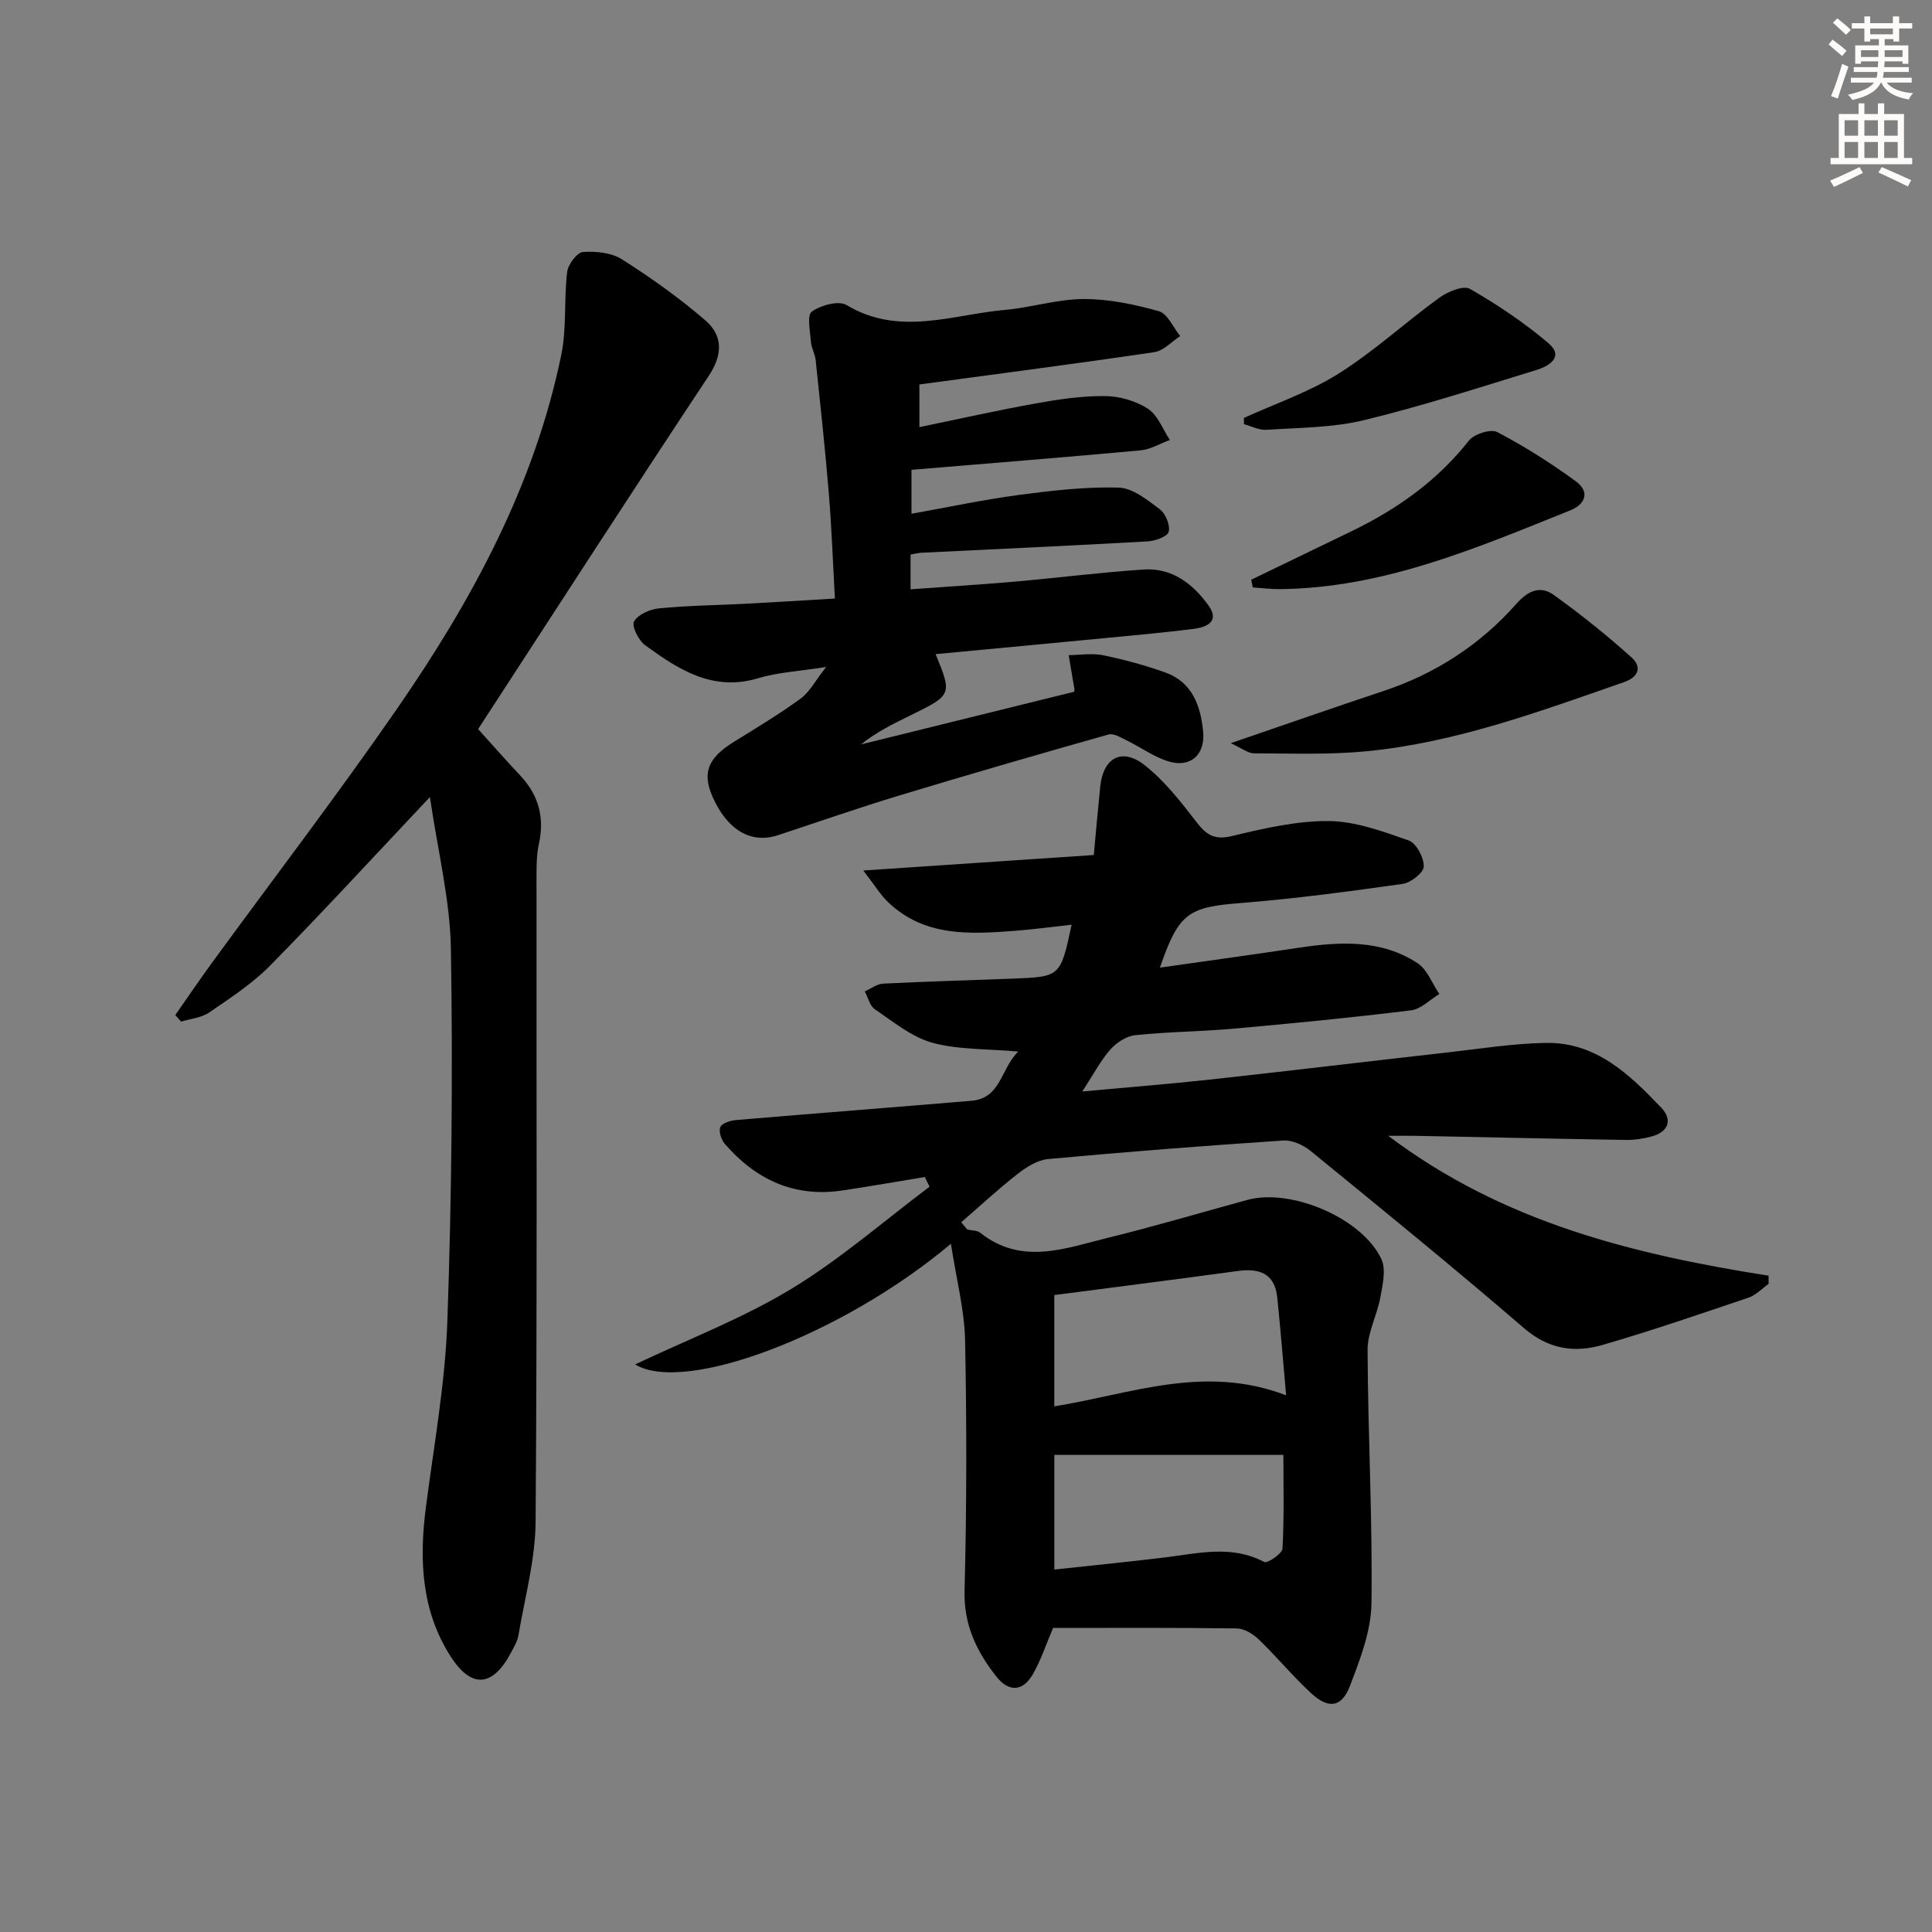 <svg enable-background="new 0 0 400 400" viewBox="0 0 400 400" xmlns="http://www.w3.org/2000/svg"><rect x="0" y="0" width="400" height="400" fill="#808080" stroke="none"/><g fill="#000001"><path d="m196.88 257.51c-22.45 18.88-55.13 31.21-65.38 24.98 10.91-5.18 22.13-9.47 32.25-15.59 10.14-6.13 19.19-14.06 28.71-21.21-.33-.67-.66-1.33-.99-2-5.7.94-11.39 1.94-17.11 2.79-9.94 1.48-17.88-2.27-24.29-9.64-.75-.86-1.32-2.66-.92-3.52.39-.83 2.13-1.33 3.32-1.43 16.23-1.38 32.47-2.62 48.69-3.99 6.11-.52 5.99-6.63 9.67-10.19-6.55-.58-12.43-.35-17.82-1.83-4.28-1.18-8.07-4.35-11.88-6.92-1.05-.71-1.41-2.44-2.09-3.7 1.27-.56 2.52-1.54 3.82-1.61 8.96-.45 17.94-.69 26.91-1.04 9.79-.39 9.79-.41 12.1-11.16-4.01.44-7.84.97-11.69 1.26-9.37.72-18.77 1.29-26.32-5.94-1.59-1.52-2.75-3.48-5.12-6.54 16.8-1.13 32.1-2.16 47.72-3.21.46-4.97.86-9.57 1.33-14.16.61-5.97 4.47-8.15 9.18-4.45 4.1 3.22 7.45 7.51 10.67 11.69 2.05 2.66 3.67 3.89 7.35 3.01 6.58-1.58 13.38-3.17 20.08-3.12 5.57.05 11.22 2.13 16.59 4.02 1.58.56 3.15 3.54 3.12 5.39-.02 1.27-2.68 3.36-4.37 3.6-11.18 1.58-22.38 3.08-33.63 3.97-10.74.85-12.75 2.04-16.63 13.37 9.78-1.4 19.27-2.69 28.75-4.12 8.52-1.28 17.01-1.75 24.58 3.19 2.03 1.33 3.04 4.22 4.52 6.39-1.95 1.17-3.8 3.13-5.87 3.38-12.2 1.5-24.44 2.7-36.68 3.79-6.79.61-13.63.64-20.4 1.35-1.84.19-3.91 1.55-5.18 2.99-2.04 2.32-3.49 5.14-5.79 8.67 9.55-.88 18.07-1.55 26.56-2.48 16.34-1.79 32.67-3.76 49.01-5.6 6.77-.76 13.54-1.85 20.33-1.98 10.41-.21 17.4 6.52 23.97 13.42 2.38 2.51 1.5 5-1.99 5.95-1.73.47-3.58.75-5.37.72-14.48-.23-28.95-.56-43.43-.85-1.6-.03-3.21 0-5.73 0 23.78 17.96 50.83 24.55 78.73 28.96 0 .56 0 1.13.01 1.69-1.37.97-2.61 2.33-4.14 2.85-10.06 3.4-20.1 6.86-30.3 9.81-5.78 1.67-11.14.87-16.2-3.49-14.49-12.49-29.34-24.57-44.16-36.67-1.51-1.24-3.82-2.31-5.68-2.18-16.25 1.08-32.48 2.34-48.7 3.84-2.2.2-4.5 1.67-6.33 3.1-4.03 3.14-7.78 6.64-11.65 9.99.42.5.83 1 1.25 1.5.91.21 2.04.15 2.7.68 8.61 6.83 17.66 3.17 26.52 1.01 9.66-2.37 19.21-5.22 28.81-7.83 9.04-2.46 23.78 3.8 27.72 12.29 1 2.16.24 5.33-.23 7.93-.67 3.67-2.66 7.26-2.64 10.87.08 17.47 1.04 34.95.81 52.42-.08 5.73-2.34 11.61-4.45 17.1-1.74 4.53-4.46 4.86-8.1 1.48-3.78-3.5-7.08-7.51-10.8-11.09-1.18-1.14-3.01-2.25-4.56-2.27-12.65-.18-25.31-.1-38.02-.1-1.41 3.31-2.48 6.62-4.17 9.57-2.08 3.61-4.98 3.77-7.57.49-4.07-5.17-6.76-10.69-6.58-17.77.45-17.28.46-34.58.11-51.85-.14-6.32-1.8-12.62-2.93-19.98zm21.4 10.62v23.04c15.75-2.52 31.05-8.79 48-2.28-.65-7.22-1.16-13.76-1.84-20.28-.51-4.93-3.66-6.07-8.1-5.47-12.6 1.71-25.23 3.32-38.06 4.99zm.01 56.83c7.87-.86 15.44-1.6 22.98-2.52 6.88-.84 13.72-2.62 20.47.95.65.35 3.74-1.72 3.79-2.78.36-6.68.18-13.39.18-19.39-16.11 0-31.79 0-47.42 0z"/><path d="m89.01 165.02c-11.78 12.49-22.23 23.87-33.07 34.88-3.69 3.75-8.24 6.71-12.62 9.72-1.62 1.11-3.87 1.29-5.83 1.9-.4-.46-.8-.91-1.19-1.37 2.47-3.53 4.89-7.11 7.43-10.6 12.85-17.61 26.11-34.93 38.5-52.85 15.48-22.4 28.41-46.18 33.97-73.2 1.15-5.57.54-11.48 1.22-17.18.19-1.56 2.03-4.04 3.26-4.14 2.68-.21 5.92.13 8.12 1.53 5.99 3.8 11.82 7.96 17.19 12.58 3.65 3.14 3.73 7.03.75 11.53-15.99 24.11-31.67 48.43-47.75 73.13 2.66 2.94 5.59 6.3 8.65 9.53 3.85 4.07 5.14 8.72 3.94 14.21-.46 2.08-.5 4.29-.5 6.44-.03 44.65.15 89.31-.19 133.96-.06 7.84-2.23 15.66-3.55 23.47-.21 1.27-.95 2.48-1.57 3.65-3.76 7.06-8.16 7.48-12.49.71-6.04-9.44-6.51-19.98-5.11-30.8 1.66-12.84 4-25.67 4.45-38.56.9-25.62 1.14-51.28.74-76.91-.15-10.29-2.74-20.55-4.35-31.63z"/><path d="m190.35 79.6v8.83c8.07-1.66 16.06-3.46 24.13-4.91 4.72-.85 9.54-1.57 14.3-1.52 3.01.03 6.38 1 8.89 2.63 2.05 1.33 3.06 4.25 4.54 6.46-2.02.74-4 1.96-6.07 2.15-15.7 1.45-31.42 2.69-47.43 4.03v9.1c7.59-1.36 14.85-2.91 22.18-3.89 6.86-.91 13.81-1.72 20.7-1.53 2.92.08 5.97 2.56 8.55 4.5 1.2.9 2.16 3.3 1.82 4.66-.25.99-2.8 1.89-4.37 1.98-15.6.88-31.22 1.59-46.83 2.35-.64.03-1.28.21-2.24.37v7.2c7.12-.52 14.34-.96 21.55-1.59 8.92-.78 17.81-1.92 26.75-2.51 5.83-.38 10.17 2.97 13.38 7.44 2.37 3.29-.3 4.5-3.05 4.85-5.93.75-11.89 1.29-17.85 1.86-11.84 1.14-23.69 2.25-35.59 3.37 3.43 8.37 3.39 8.47-5.11 12.63-3.54 1.74-7.1 3.46-10.36 6.07 14.68-3.63 29.35-7.25 44.15-10.91 0 .03.1-.29.05-.58-.38-2.34-.78-4.67-1.18-7 2.38-.02 4.84-.45 7.12.02 4.35.9 8.68 2.07 12.86 3.56 5.62 2.01 7.35 6.93 7.86 12.27.45 4.75-2.61 7.51-7.1 6.17-3.09-.92-5.84-2.97-8.79-4.4-1.18-.57-2.67-1.49-3.71-1.19-14.51 4.1-28.99 8.29-43.42 12.66-8.41 2.55-16.71 5.45-25.06 8.2-5.49 1.81-10.4-1.05-13.44-7.85-2.27-5.08-1.04-8.15 4.4-11.51 4.66-2.88 9.37-5.72 13.79-8.94 1.85-1.35 3-3.65 5.27-6.54-5.69.9-10.04 1.11-14.09 2.33-9.41 2.83-16.48-1.82-23.39-6.84-1.36-.99-2.83-3.98-2.29-4.91.84-1.45 3.3-2.54 5.18-2.72 5.95-.58 11.94-.64 17.91-.95 5.95-.31 11.9-.69 18.5-1.08-.42-7.5-.67-14.57-1.25-21.62-.76-9.25-1.76-18.49-2.73-27.72-.14-1.3-.9-2.54-.99-3.84-.16-2.15-.85-5.48.18-6.22 1.86-1.34 5.56-2.35 7.21-1.36 10.91 6.55 21.93 1.96 32.88.99 5.44-.49 10.82-2.23 16.23-2.24 5.19-.01 10.5 1.1 15.53 2.52 1.82.51 2.97 3.37 4.43 5.15-1.78 1.15-3.45 3.05-5.36 3.33-16.03 2.37-32.1 4.45-48.64 6.69z"/><path d="m254.81 153.87c11.38-3.9 21.47-7.43 31.61-10.8 10.81-3.59 20.06-9.6 27.56-18.09 2.42-2.73 4.96-3.77 7.67-1.83 5.61 4.02 11.03 8.37 16.16 12.98 2.05 1.85 1.63 3.99-1.63 5.12-17.38 6.04-34.68 12.46-53.14 14.28-7.75.76-15.61.46-23.41.44-1.26 0-2.5-1.05-4.82-2.1z"/><path d="m259.06 120.02c6.96-3.36 13.93-6.72 20.88-10.09 9.36-4.55 17.65-10.41 24.18-18.71 1.08-1.37 4.52-2.47 5.86-1.77 5.66 2.97 11.12 6.43 16.28 10.2 2.88 2.1 2.11 4.71-1.19 6.03-19.38 7.78-38.63 16.07-60.05 16.29-1.88.02-3.77-.23-5.66-.35-.1-.53-.2-1.06-.3-1.6z"/><path d="m257.54 86.53c6.58-3.01 13.56-5.37 19.62-9.19 7.34-4.62 13.81-10.61 20.87-15.72 1.73-1.25 4.96-2.59 6.31-1.81 5.69 3.27 11.23 6.98 16.23 11.23 3.33 2.84.14 4.76-2.43 5.55-11.86 3.64-23.69 7.48-35.74 10.4-6.51 1.58-13.43 1.54-20.18 2-1.53.1-3.12-.75-4.68-1.17-.01-.43-.01-.86 0-1.29z"/></g><path d="m378.6 9.2.8-1c.9.7 1.9 1.4 2.9 2.3l-.9 1.1c-1.1-.9-2-1.7-2.8-2.4zm.5 10.7c.9-2.1 1.6-4.3 2.3-6.7.4.2.8.4 1.3.6-.7 2.1-1.5 4.3-2.2 6.6zm.4-15.2.9-.9c1 .8 2 1.6 2.8 2.4l-1 1c-1-.9-1.9-1.8-2.7-2.5zm12.5-1.3h1.2v1.4h2.7v1.1h-2.7v2.7h-1.2v-.5h-1.8v1.3h4.9v3.8h-1.2v-.5h-3.7c0 .4-.1.9-.1 1.2h5.1v1h-5.2c0 .5-.1.9-.2 1.2h6v1h-5.2c1.1 1.3 2.9 2 5.5 2.2-.4.4-.7.8-.9 1.3-2.9-.5-4.8-1.6-5.7-3.5h-.1c-.8 1.7-2.7 2.9-5.9 3.6-.2-.4-.6-.8-.9-1.1 2.8-.6 4.6-1.4 5.4-2.5h-4.8v-1h5.3c.1-.3.2-.7.2-1.2h-4.9v-1h5c0-.4 0-.8.1-1.2h-3.6v.5h-1.2v-3.8h4.9v-1.3h-1.8v.5h-1.2v-2.7h-2.6v-1.1h2.6v-1.4h1.2v1.4h4.7v-1.4zm-6.7 8.4h3.6c0-.4 0-.9 0-1.4h-3.6zm1.9-4.7h4.7v-1.2h-4.7zm6.7 3.3h-3.7v1.4h3.7z" fill="#fcfbfa"/><path d="m384.7 21.4h1.3v2.2h2.8v-2.2h1.3v2.2h4.1v9.1h1.7v1.3h-16.9v-1.3h1.7v-9.1h4.1v-2.2zm.3 13.2.7 1.2c-1.8.9-3.8 1.9-6 2.9-.2-.4-.5-.8-.8-1.3 2.4-1 4.4-2 6.1-2.8zm-3.1-6.5h2.8v-3.2h-2.8zm0 4.6h2.8v-3.3h-2.8zm4.1-4.6h2.8v-3.2h-2.8zm0 4.6h2.8v-3.3h-2.8zm3.6 1.9c2.1.9 4.1 1.8 6.1 2.7l-.7 1.3c-2.2-1.1-4.2-2-6.1-2.9zm3.3-9.7h-2.8v3.2h2.8zm-2.8 7.8h2.8v-3.3h-2.8z" fill="#fcfbfa"/></svg>
